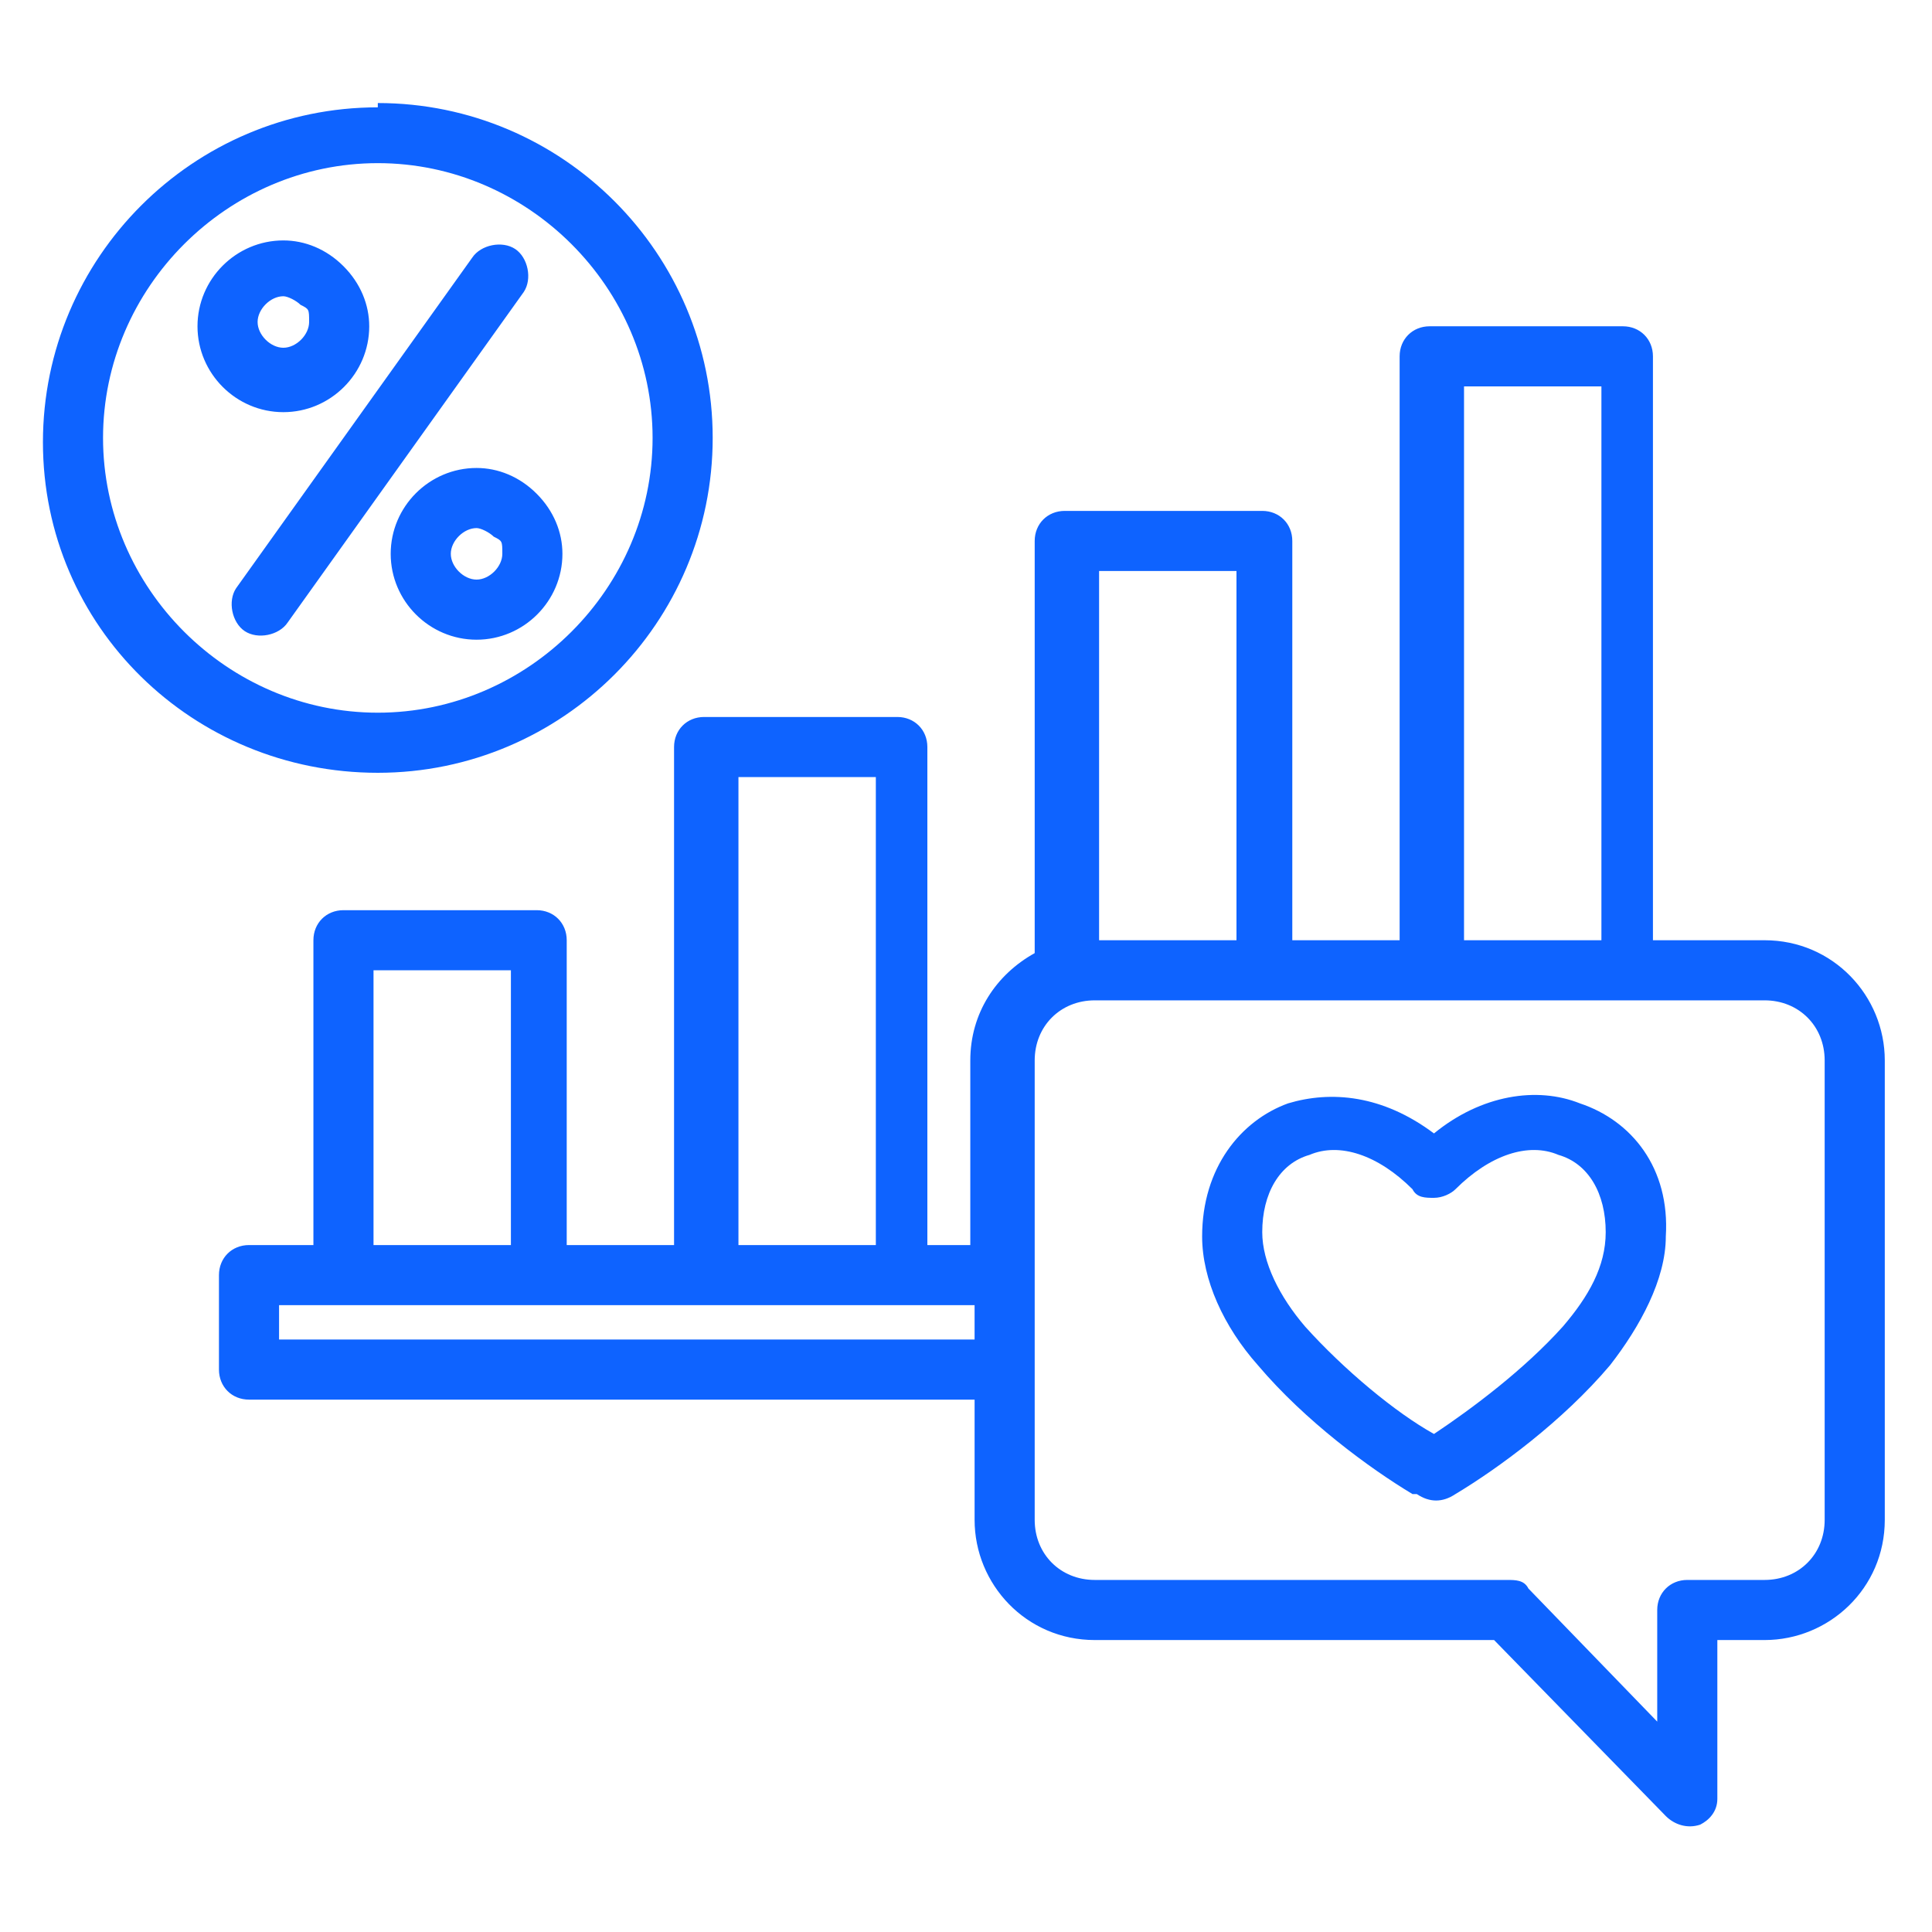 <?xml version="1.0" encoding="UTF-8"?>
<svg xmlns="http://www.w3.org/2000/svg" version="1.1" viewBox="0 0 45 45">
  <defs>
    <style>
      .cls-1 {
        fill: #0e63ff;
        fill-rule: evenodd;
      }
    </style>
  </defs>
  <!-- Generator: Adobe Illustrator 28.7.1, SVG Export Plug-In . SVG Version: 1.2.0 Build 142)  -->
  <g>
    <g id="Layer_1">
      <path class="cls-1" d="M22.7,32.6H5.8c-.4,0-.7-.3-.7-.7v-2.2c0-.4.3-.7.7-.7h1.5v-7.1c0-.4.3-.7.7-.7h4.5c.4,0,.7.3.7.7v7.1h2.5v-11.6c0-.4.3-.7.7-.7h4.5c.4,0,.7.3.7.7v11.6h1v-4.3c0-1.1.6-2,1.5-2.5v-9.6c0-.4.3-.7.7-.7h4.6c.4,0,.7.3.7.7v9.3h2.5v-13.6c0-.4.3-.7.7-.7h4.5c.4,0,.7.3.7.7v13.6h2.6c1.6,0,2.8,1.3,2.8,2.8v10.7c0,1.6-1.3,2.8-2.8,2.8h-1.1v3.7c0,.3-.2.5-.4.6-.3.1-.6,0-.8-.2l-4-4.1h-9.3c-1.6,0-2.8-1.3-2.8-2.8v-2.8ZM8.7,29h3.2v-6.4h-3.2v6.4ZM17.2,29h3.2v-10.9h-3.2v10.9ZM22.7,30.4H6.5v.8h16.2v-.8ZM25.6,21.9h3.2v-8.6h-3.2v8.6ZM34.1,21.9h3.2v-12.9h-3.2v12.9ZM24.1,35.4c0,.8.6,1.4,1.4,1.4h9.6c.2,0,.4,0,.5.2l3,3.1v-2.6c0-.4.3-.7.7-.7h1.8c.8,0,1.4-.6,1.4-1.4v-10.7c0-.8-.6-1.4-1.4-1.4h-15.6c-.8,0-1.4.6-1.4,1.4v10.7ZM32.9,34.8c-1-.6-2.5-1.7-3.6-3-.8-.9-1.3-2-1.3-3h0c0-1.6.9-2.7,2-3.1,1-.3,2.2-.2,3.4.7,1.1-.9,2.4-1.1,3.4-.7,1.2.4,2.1,1.5,2,3.1h0c0,1-.6,2.1-1.3,3-1.1,1.3-2.6,2.4-3.6,3-.3.2-.6.2-.9,0h0ZM33.4,33.4c.9-.6,2.1-1.5,3-2.5.6-.7,1-1.4,1-2.2,0-.9-.4-1.6-1.1-1.8-.7-.3-1.6,0-2.4.8-.1.1-.3.2-.5.2-.2,0-.4,0-.5-.2-.8-.8-1.7-1.1-2.4-.8-.7.2-1.1.9-1.1,1.8,0,.7.4,1.5,1,2.2.9,1,2.1,2,3,2.5h0ZM8.8,2.4c4.3,0,7.8,3.5,7.8,7.8s-3.5,7.8-7.8,7.8S1,14.6,1,10.3s3.5-7.8,7.8-7.8ZM8.8,3.8c-3.5,0-6.4,2.9-6.4,6.4s2.9,6.4,6.4,6.4,6.4-2.9,6.4-6.4-2.9-6.4-6.4-6.4ZM6.6,5.6c.5,0,1,.2,1.4.6.4.4.6.9.6,1.4,0,1.1-.9,2-2,2s-2-.9-2-2,.9-2,2-2ZM6.6,6.9c-.3,0-.6.3-.6.6s.3.6.6.6.6-.3.6-.6,0-.3-.2-.4c-.1-.1-.3-.2-.4-.2ZM11,6c.2-.3.7-.4,1-.2.3.2.4.7.2,1l-5.5,7.7c-.2.3-.7.4-1,.2s-.4-.7-.2-1l5.5-7.7ZM11.1,10.9c.5,0,1,.2,1.4.6s.6.9.6,1.4c0,1.1-.9,2-2,2s-2-.9-2-2,.9-2,2-2ZM11.1,12.3c-.3,0-.6.3-.6.6s.3.6.6.6.6-.3.6-.6,0-.3-.2-.4c-.1-.1-.3-.2-.4-.2Z"/>
    </g>
  </g>
</svg>